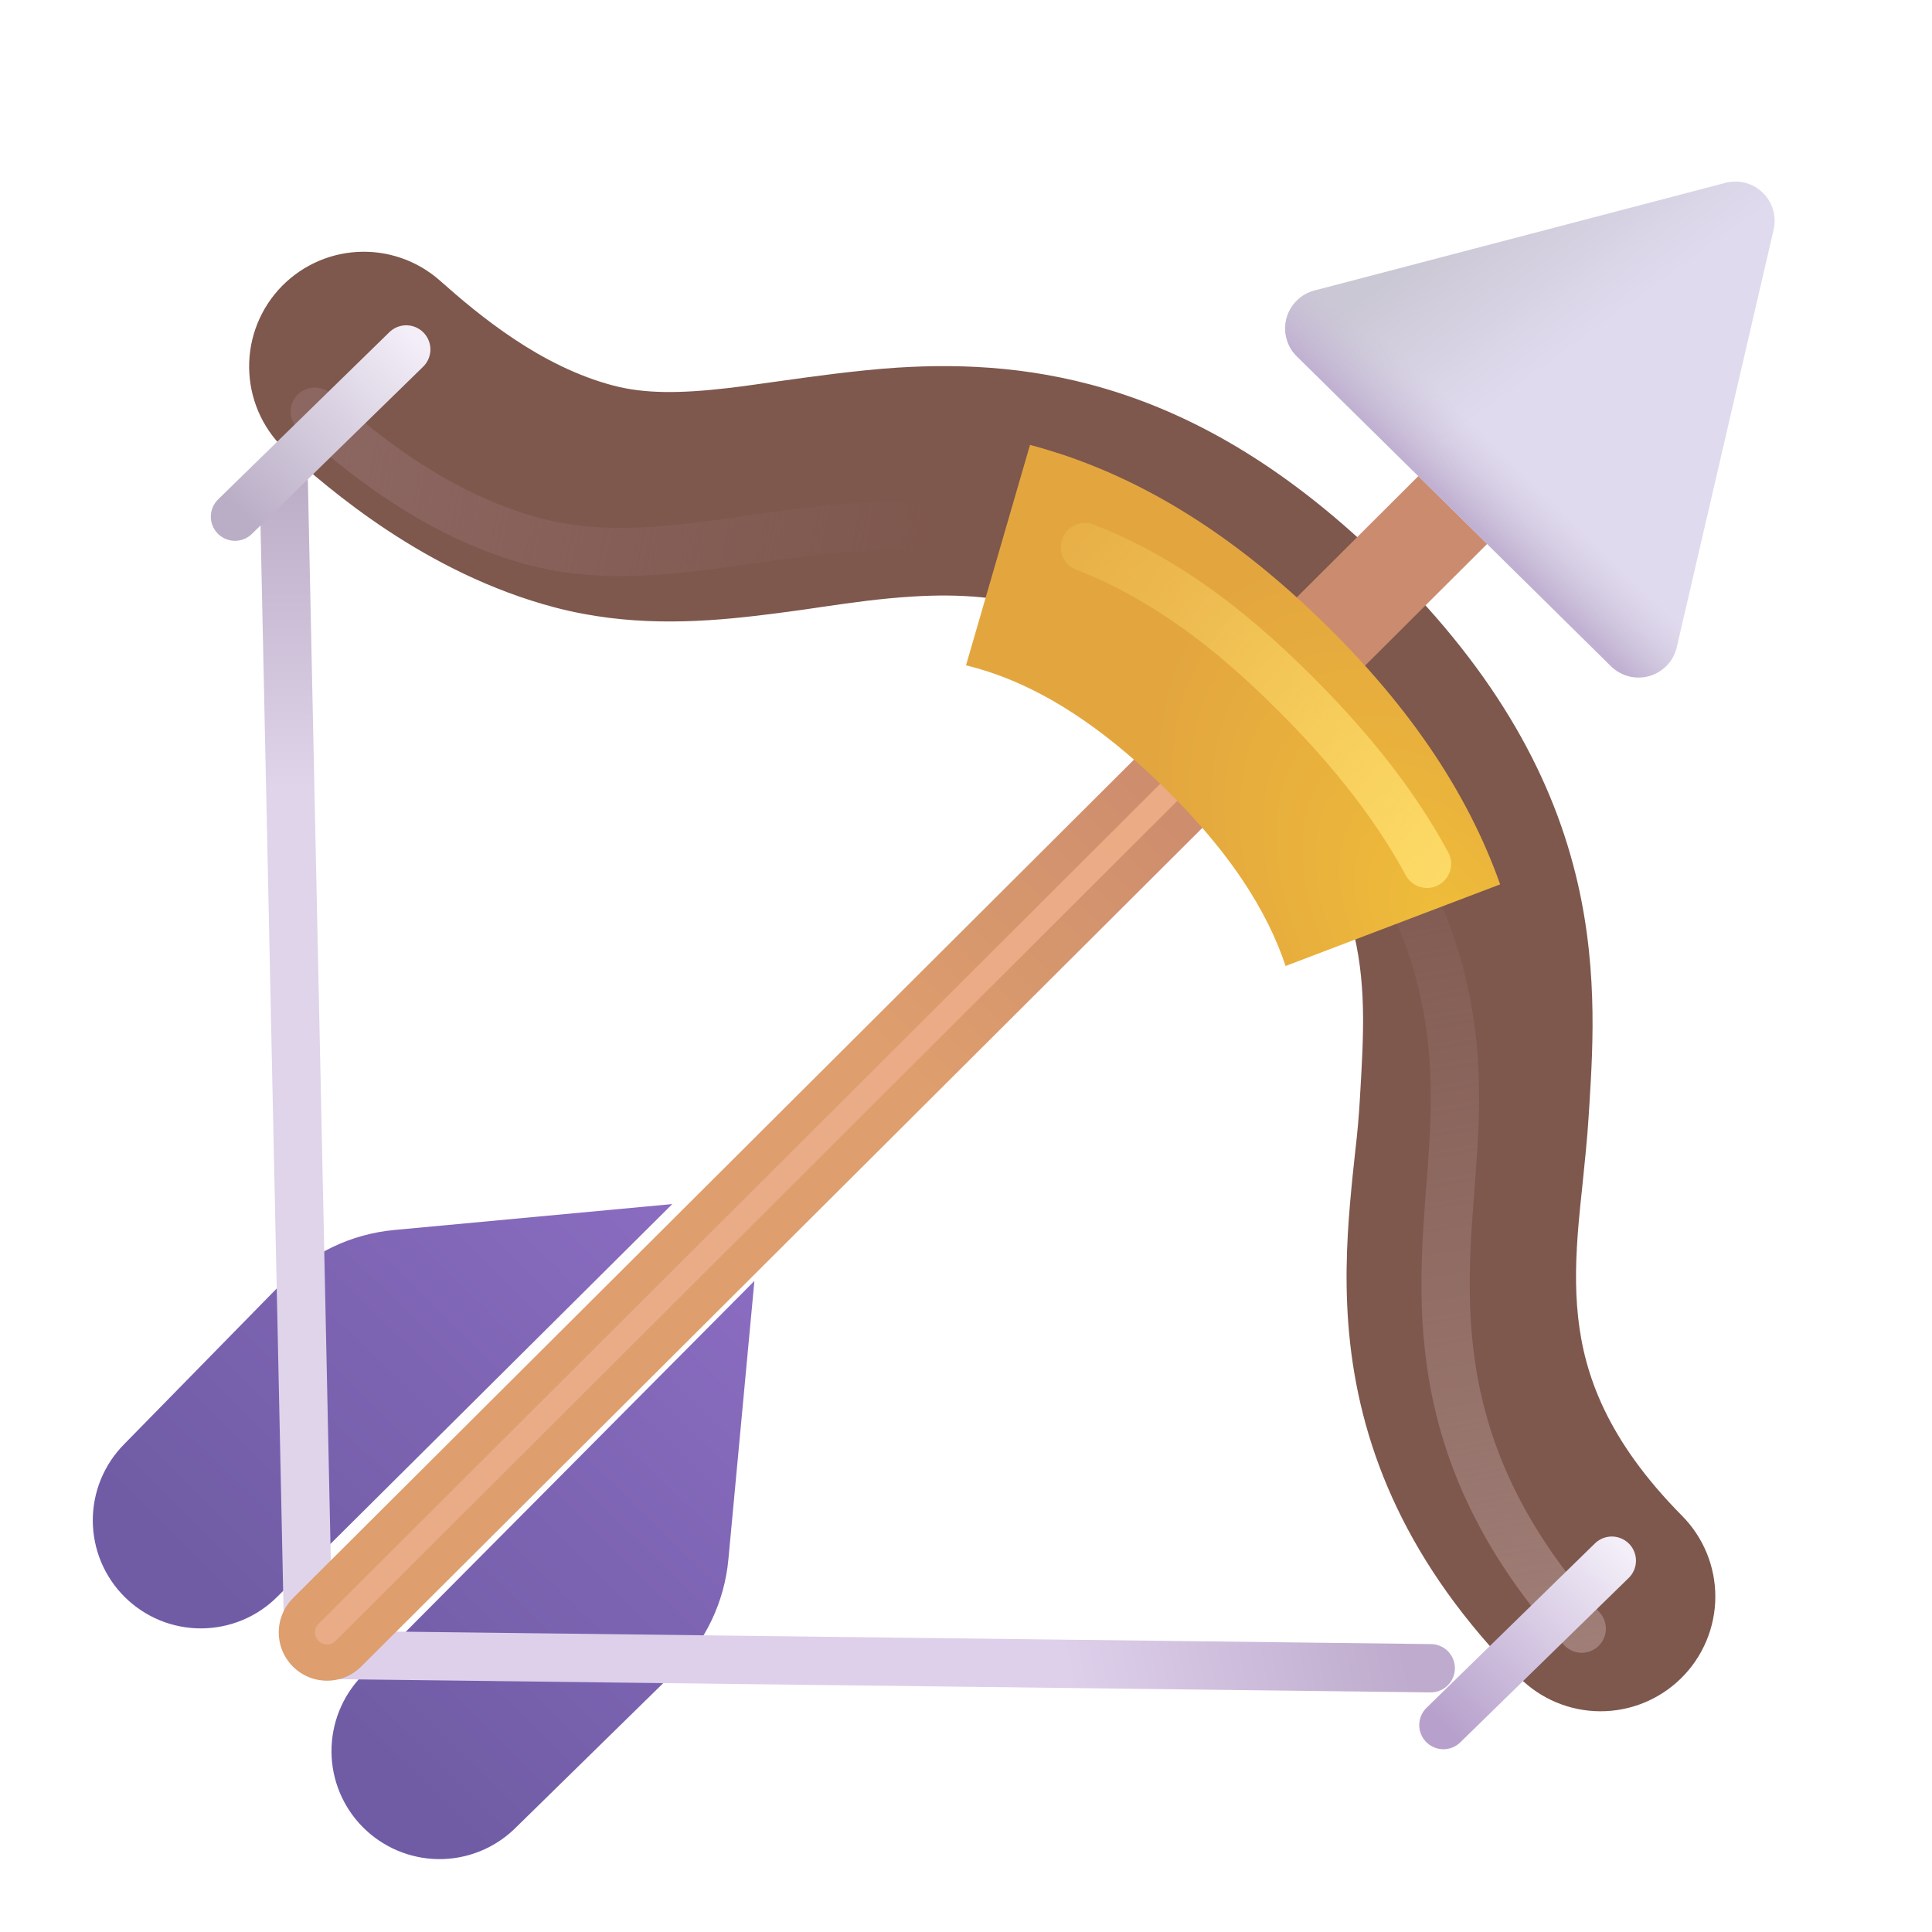<svg width="40" height="40" viewBox="0 0 40 40" fill="none" xmlns="http://www.w3.org/2000/svg">
<g filter="url(#filter0_i_15434_31974)">
<path d="M5.829 26.575L2.571 29.9C2.153 30.321 1.919 30.891 1.921 31.484C1.922 31.778 1.981 32.069 2.094 32.34C2.208 32.611 2.373 32.857 2.582 33.064C2.79 33.271 3.038 33.435 3.309 33.547C3.581 33.658 3.872 33.715 4.166 33.714C4.76 33.712 5.328 33.475 5.746 33.054L13.919 24.929L8.159 25.466C7.275 25.549 6.45 25.941 5.829 26.575Z" fill="url(#paint0_linear_15434_31974)"/>
<path d="M13.972 34.612L10.647 37.87C10.224 38.275 9.658 38.498 9.072 38.491C8.486 38.483 7.926 38.246 7.513 37.83C7.099 37.414 6.866 36.852 6.863 36.266C6.86 35.68 7.087 35.116 7.495 34.695L15.619 26.521L15.081 32.282C14.999 33.166 14.606 33.991 13.972 34.612Z" fill="url(#paint1_linear_15434_31974)"/>
</g>
<g filter="url(#filter1_i_15434_31974)">
<path d="M5.872 9.851L6.38 33.757" stroke="url(#paint2_linear_15434_31974)" stroke-linecap="round"/>
</g>
<g filter="url(#filter2_i_15434_31974)">
<path d="M7.005 34.266L29.622 34.539" stroke="url(#paint3_linear_15434_31974)" stroke-linecap="round"/>
</g>
<g filter="url(#filter3_i_15434_31974)">
<path fill-rule="evenodd" clip-rule="evenodd" d="M4.507 7.259C4.926 6.788 5.514 6.503 6.143 6.466C6.771 6.429 7.389 6.643 7.86 7.061C8.672 7.782 9.941 8.839 11.454 9.234C12.091 9.401 12.814 9.401 13.811 9.286C14.081 9.255 14.416 9.207 14.789 9.155C15.567 9.046 16.506 8.914 17.336 8.861C18.717 8.774 20.274 8.844 21.959 9.399C23.645 9.955 25.33 10.953 27.042 12.547C29.477 14.816 30.749 17.011 31.321 19.157C31.842 21.104 31.734 22.863 31.657 24.114L31.641 24.366C31.616 24.785 31.559 25.335 31.509 25.823C31.482 26.072 31.456 26.322 31.434 26.573C31.374 27.265 31.354 27.9 31.424 28.529C31.552 29.692 32.009 31.051 33.576 32.634C34.019 33.081 34.267 33.687 34.264 34.316C34.261 34.946 34.007 35.549 33.56 35.992C33.112 36.436 32.507 36.683 31.877 36.68C31.247 36.677 30.644 36.424 30.201 35.976C27.88 33.633 26.95 31.28 26.702 29.051C26.584 27.983 26.629 27.001 26.701 26.166C26.739 25.727 26.775 25.396 26.807 25.104C26.852 24.726 26.886 24.346 26.907 23.966C26.986 22.629 27.049 21.566 26.732 20.384C26.425 19.23 25.694 17.784 23.804 16.023C22.519 14.825 21.416 14.221 20.472 13.91C19.529 13.599 18.616 13.54 17.635 13.601C16.955 13.644 16.397 13.725 15.767 13.816C15.297 13.887 14.826 13.95 14.354 14.005C13.157 14.143 11.741 14.219 10.252 13.83C7.541 13.12 5.534 11.348 4.705 10.611C4.234 10.193 3.949 9.605 3.912 8.976C3.875 8.347 4.089 7.73 4.507 7.259Z" fill="#7E574D"/>
</g>
<g filter="url(#filter4_f_15434_31974)">
<path d="M6.517 8.524C7.337 9.252 8.976 10.666 11.088 11.219C15.345 12.331 19.663 8.386 25.657 13.973C29.983 18.001 30.247 21.062 30.091 23.719C29.935 26.375 29.231 29.812 32.748 33.719" stroke="url(#paint4_linear_15434_31974)" stroke-linecap="round"/>
<path d="M6.517 8.524C7.337 9.252 8.976 10.666 11.088 11.219C15.345 12.331 19.663 8.386 25.657 13.973C29.983 18.001 30.247 21.062 30.091 23.719C29.935 26.375 29.231 29.812 32.748 33.719" stroke="url(#paint5_linear_15434_31974)" stroke-linecap="round"/>
</g>
<path d="M6.771 33.797L32.121 8.522" stroke="url(#paint6_linear_15434_31974)" stroke-width="2" stroke-linecap="round"/>
<g filter="url(#filter5_f_15434_31974)">
<path d="M6.771 33.797L26.184 14.422" stroke="url(#paint7_linear_15434_31974)" stroke-width="0.5" stroke-linecap="round"/>
</g>
<path d="M29.884 35.716L33.371 32.312" stroke="url(#paint8_linear_15434_31974)" stroke-linecap="round"/>
<path d="M4.865 10.697L8.411 7.235" stroke="url(#paint9_linear_15434_31974)" stroke-linecap="round"/>
<path d="M33.354 13.793L26.85 7.377C26.748 7.277 26.674 7.151 26.637 7.012C26.599 6.874 26.599 6.728 26.636 6.59C26.673 6.451 26.746 6.325 26.848 6.224C26.95 6.123 27.076 6.05 27.215 6.014L35.724 3.786C35.859 3.751 36.001 3.751 36.137 3.786C36.272 3.822 36.396 3.892 36.496 3.99C36.597 4.087 36.67 4.209 36.709 4.343C36.749 4.478 36.753 4.62 36.721 4.756L34.716 13.398C34.684 13.538 34.614 13.668 34.515 13.773C34.415 13.878 34.29 13.954 34.151 13.995C34.012 14.035 33.865 14.037 33.725 14.002C33.585 13.966 33.457 13.894 33.354 13.793Z" fill="url(#paint10_linear_15434_31974)"/>
<path d="M33.354 13.793L26.85 7.377C26.748 7.277 26.674 7.151 26.637 7.012C26.599 6.874 26.599 6.728 26.636 6.59C26.673 6.451 26.746 6.325 26.848 6.224C26.95 6.123 27.076 6.05 27.215 6.014L35.724 3.786C35.859 3.751 36.001 3.751 36.137 3.786C36.272 3.822 36.396 3.892 36.496 3.99C36.597 4.087 36.67 4.209 36.709 4.343C36.749 4.478 36.753 4.62 36.721 4.756L34.716 13.398C34.684 13.538 34.614 13.668 34.515 13.773C34.415 13.878 34.29 13.954 34.151 13.995C34.012 14.035 33.865 14.037 33.725 14.002C33.585 13.966 33.457 13.894 33.354 13.793Z" fill="url(#paint11_linear_15434_31974)"/>
<path d="M26.617 20C26.254 18.915 25.49 17.594 23.805 16.023C22.517 14.825 21.415 14.221 20.473 13.91C20.317 13.859 20.159 13.814 20 13.775L21.325 9.211C21.533 9.266 21.745 9.329 21.959 9.399C23.645 9.955 25.33 10.953 27.043 12.547C29.157 14.519 30.395 16.435 31.059 18.31L26.617 20Z" fill="url(#paint12_radial_15434_31974)"/>
<g filter="url(#filter6_f_15434_31974)">
<path d="M22.462 11.328C23.65 11.786 24.902 12.559 26.239 13.803C27.83 15.285 28.871 16.636 29.544 17.884" stroke="url(#paint13_linear_15434_31974)" stroke-linecap="round"/>
</g>
<defs>
<filter id="filter0_i_15434_31974" x="1.921" y="24.929" width="13.697" height="13.562" filterUnits="userSpaceOnUse" color-interpolation-filters="sRGB">
<feFlood flood-opacity="0" result="BackgroundImageFix"/>
<feBlend mode="normal" in="SourceGraphic" in2="BackgroundImageFix" result="shape"/>
<feColorMatrix in="SourceAlpha" type="matrix" values="0 0 0 0 0 0 0 0 0 0 0 0 0 0 0 0 0 0 127 0" result="hardAlpha"/>
<feOffset/>
<feGaussianBlur stdDeviation="0.5"/>
<feComposite in2="hardAlpha" operator="arithmetic" k2="-1" k3="1"/>
<feColorMatrix type="matrix" values="0 0 0 0 0.38 0 0 0 0 0.294 0 0 0 0 0.62 0 0 0 1 0"/>
<feBlend mode="normal" in2="shape" result="effect1_innerShadow_15434_31974"/>
</filter>
<filter id="filter1_i_15434_31974" x="5.372" y="9.351" width="1.507" height="24.906" filterUnits="userSpaceOnUse" color-interpolation-filters="sRGB">
<feFlood flood-opacity="0" result="BackgroundImageFix"/>
<feBlend mode="normal" in="SourceGraphic" in2="BackgroundImageFix" result="shape"/>
<feColorMatrix in="SourceAlpha" type="matrix" values="0 0 0 0 0 0 0 0 0 0 0 0 0 0 0 0 0 0 127 0" result="hardAlpha"/>
<feOffset/>
<feGaussianBlur stdDeviation="0.25"/>
<feComposite in2="hardAlpha" operator="arithmetic" k2="-1" k3="1"/>
<feColorMatrix type="matrix" values="0 0 0 0 0.757 0 0 0 0 0.686 0 0 0 0 0.824 0 0 0 1 0"/>
<feBlend mode="normal" in2="shape" result="effect1_innerShadow_15434_31974"/>
</filter>
<filter id="filter2_i_15434_31974" x="6.505" y="33.766" width="23.618" height="1.273" filterUnits="userSpaceOnUse" color-interpolation-filters="sRGB">
<feFlood flood-opacity="0" result="BackgroundImageFix"/>
<feBlend mode="normal" in="SourceGraphic" in2="BackgroundImageFix" result="shape"/>
<feColorMatrix in="SourceAlpha" type="matrix" values="0 0 0 0 0 0 0 0 0 0 0 0 0 0 0 0 0 0 127 0" result="hardAlpha"/>
<feOffset/>
<feGaussianBlur stdDeviation="0.25"/>
<feComposite in2="hardAlpha" operator="arithmetic" k2="-1" k3="1"/>
<feColorMatrix type="matrix" values="0 0 0 0 0.757 0 0 0 0 0.686 0 0 0 0 0.824 0 0 0 1 0"/>
<feBlend mode="normal" in2="shape" result="effect1_innerShadow_15434_31974"/>
</filter>
<filter id="filter3_i_15434_31974" x="3.908" y="5.212" width="31.606" height="31.468" filterUnits="userSpaceOnUse" color-interpolation-filters="sRGB">
<feFlood flood-opacity="0" result="BackgroundImageFix"/>
<feBlend mode="normal" in="SourceGraphic" in2="BackgroundImageFix" result="shape"/>
<feColorMatrix in="SourceAlpha" type="matrix" values="0 0 0 0 0 0 0 0 0 0 0 0 0 0 0 0 0 0 127 0" result="hardAlpha"/>
<feOffset dx="1.25" dy="-1.25"/>
<feGaussianBlur stdDeviation="0.75"/>
<feComposite in2="hardAlpha" operator="arithmetic" k2="-1" k3="1"/>
<feColorMatrix type="matrix" values="0 0 0 0 0.424 0 0 0 0 0.227 0 0 0 0 0.302 0 0 0 1 0"/>
<feBlend mode="normal" in2="shape" result="effect1_innerShadow_15434_31974"/>
</filter>
<filter id="filter4_f_15434_31974" x="5.367" y="7.374" width="28.53" height="27.495" filterUnits="userSpaceOnUse" color-interpolation-filters="sRGB">
<feFlood flood-opacity="0" result="BackgroundImageFix"/>
<feBlend mode="normal" in="SourceGraphic" in2="BackgroundImageFix" result="shape"/>
<feGaussianBlur stdDeviation="0.325" result="effect1_foregroundBlur_15434_31974"/>
</filter>
<filter id="filter5_f_15434_31974" x="6.021" y="13.672" width="20.913" height="20.875" filterUnits="userSpaceOnUse" color-interpolation-filters="sRGB">
<feFlood flood-opacity="0" result="BackgroundImageFix"/>
<feBlend mode="normal" in="SourceGraphic" in2="BackgroundImageFix" result="shape"/>
<feGaussianBlur stdDeviation="0.25" result="effect1_foregroundBlur_15434_31974"/>
</filter>
<filter id="filter6_f_15434_31974" x="20.962" y="9.827" width="10.081" height="9.556" filterUnits="userSpaceOnUse" color-interpolation-filters="sRGB">
<feFlood flood-opacity="0" result="BackgroundImageFix"/>
<feBlend mode="normal" in="SourceGraphic" in2="BackgroundImageFix" result="shape"/>
<feGaussianBlur stdDeviation="0.5" result="effect1_foregroundBlur_15434_31974"/>
</filter>
<linearGradient id="paint0_linear_15434_31974" x1="14.623" y1="25.594" x2="5.95" y2="34.422" gradientUnits="userSpaceOnUse">
<stop stop-color="#8A6CC0"/>
<stop offset="1" stop-color="#705CA5"/>
</linearGradient>
<linearGradient id="paint1_linear_15434_31974" x1="14.622" y1="25.594" x2="5.95" y2="34.422" gradientUnits="userSpaceOnUse">
<stop stop-color="#8A6CC0"/>
<stop offset="1" stop-color="#705CA5"/>
</linearGradient>
<linearGradient id="paint2_linear_15434_31974" x1="6.126" y1="9.851" x2="6.126" y2="16.331" gradientUnits="userSpaceOnUse">
<stop stop-color="#BBADC6"/>
<stop offset="1" stop-color="#DFD4EA"/>
</linearGradient>
<linearGradient id="paint3_linear_15434_31974" x1="29.179" y1="34.539" x2="22.386" y2="35.965" gradientUnits="userSpaceOnUse">
<stop stop-color="#BEABCD"/>
<stop offset="1" stop-color="#DED0EB"/>
</linearGradient>
<linearGradient id="paint4_linear_15434_31974" x1="6.966" y1="8.524" x2="19.32" y2="10.906" gradientUnits="userSpaceOnUse">
<stop stop-color="#8C6661"/>
<stop offset="1" stop-color="#8C6661" stop-opacity="0"/>
</linearGradient>
<linearGradient id="paint5_linear_15434_31974" x1="32.123" y1="34.969" x2="28.919" y2="16.454" gradientUnits="userSpaceOnUse">
<stop stop-color="#A18079"/>
<stop offset="1" stop-color="#A18079" stop-opacity="0"/>
</linearGradient>
<linearGradient id="paint6_linear_15434_31974" x1="30.012" y1="10.672" x2="6.771" y2="33.329" gradientUnits="userSpaceOnUse">
<stop offset="0.217" stop-color="#CB8B6E"/>
<stop offset="0.497" stop-color="#DE9E6D"/>
</linearGradient>
<linearGradient id="paint7_linear_15434_31974" x1="8.45" y1="32.312" x2="27.435" y2="12.625" gradientUnits="userSpaceOnUse">
<stop stop-color="#EAAC87"/>
<stop offset="1" stop-color="#EAAB85"/>
</linearGradient>
<linearGradient id="paint8_linear_15434_31974" x1="33.806" y1="32.312" x2="30.174" y2="35.983" gradientUnits="userSpaceOnUse">
<stop stop-color="#F3EEF8"/>
<stop offset="1" stop-color="#B7A1CC"/>
</linearGradient>
<linearGradient id="paint9_linear_15434_31974" x1="8.841" y1="7.235" x2="5.247" y2="10.867" gradientUnits="userSpaceOnUse">
<stop stop-color="#F3EEF8"/>
<stop offset="1" stop-color="#BAAEC6"/>
</linearGradient>
<linearGradient id="paint10_linear_15434_31974" x1="35.144" y1="10.864" x2="30.505" y2="4.485" gradientUnits="userSpaceOnUse">
<stop offset="0.564" stop-color="#E0DAEE"/>
<stop offset="1" stop-color="#CBC8D5"/>
</linearGradient>
<linearGradient id="paint11_linear_15434_31974" x1="30.587" y1="11.029" x2="31.675" y2="9.911" gradientUnits="userSpaceOnUse">
<stop offset="0.024" stop-color="#C0B0D1"/>
<stop offset="1" stop-color="#CDC7DA" stop-opacity="0"/>
</linearGradient>
<radialGradient id="paint12_radial_15434_31974" cx="0" cy="0" r="1" gradientUnits="userSpaceOnUse" gradientTransform="translate(30.008 19.23) rotate(-122.152) scale(8.415 4.97)">
<stop offset="0.078" stop-color="#EEBB3A"/>
<stop offset="1" stop-color="#E3A63F"/>
</radialGradient>
<linearGradient id="paint13_linear_15434_31974" x1="31.5" y1="19.558" x2="19.405" y2="10.279" gradientUnits="userSpaceOnUse">
<stop stop-color="#FFDF6E"/>
<stop offset="1" stop-color="#FFDF6E" stop-opacity="0"/>
</linearGradient>
</defs>
</svg>
